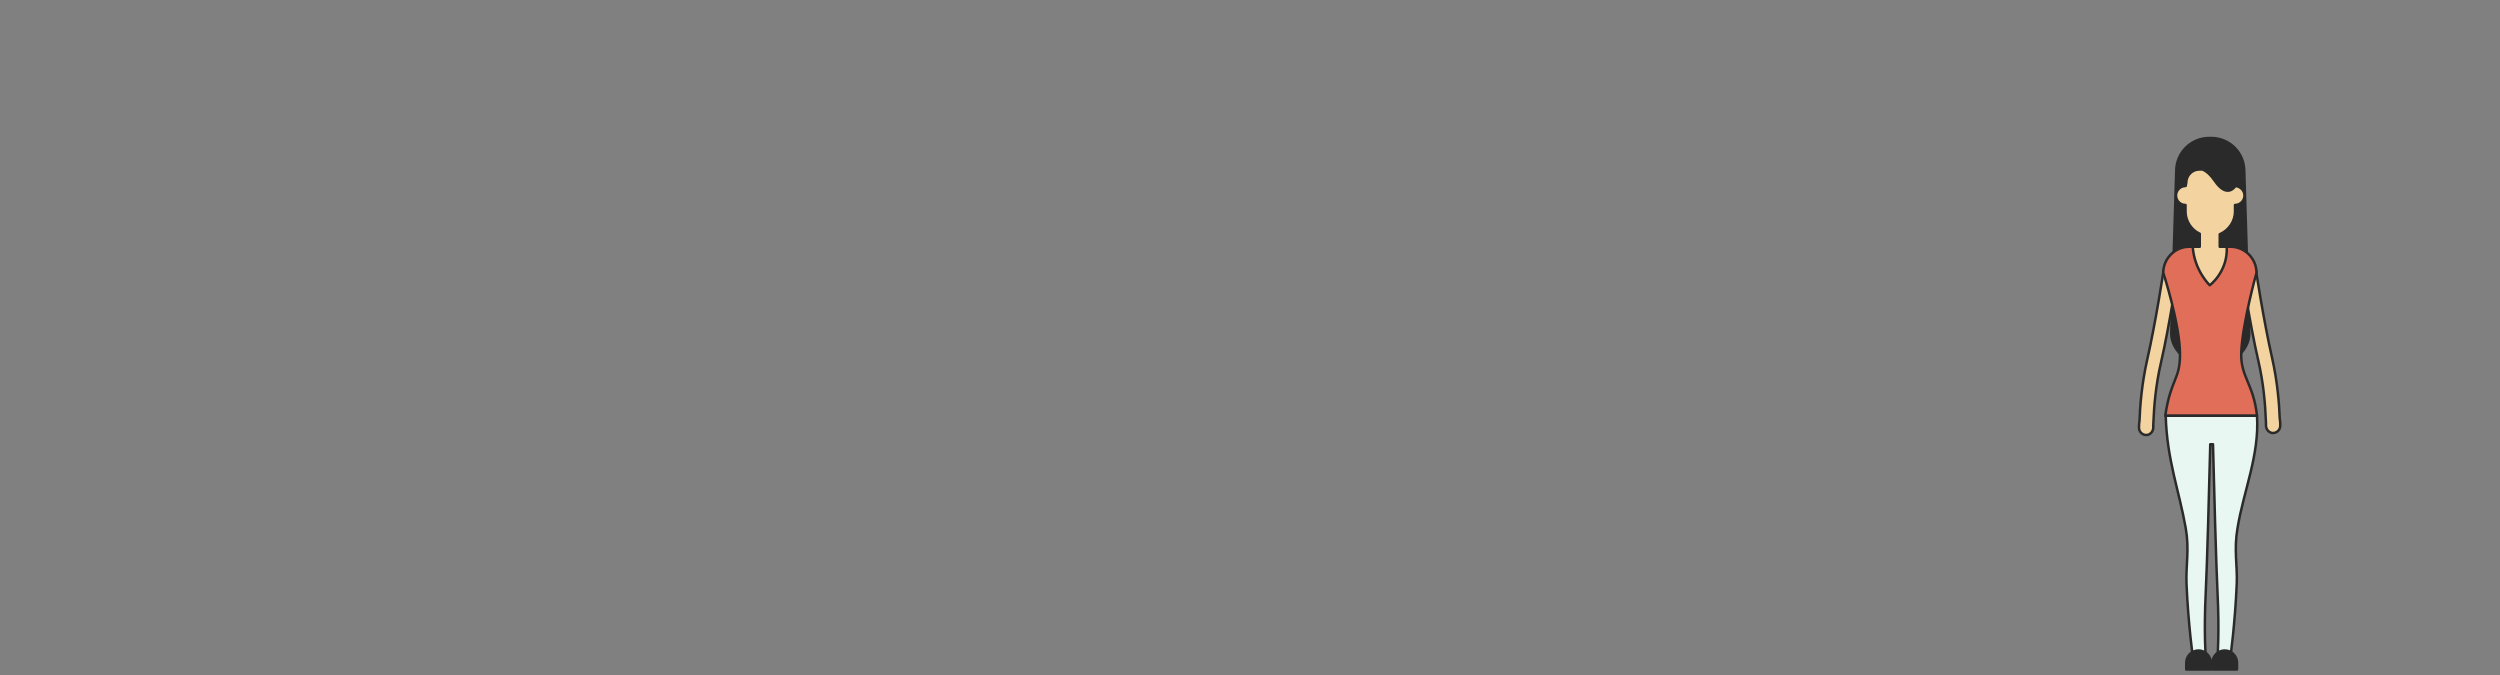 <svg xmlns="http://www.w3.org/2000/svg"  viewBox="0 0 1000 270">
  <rect x="0" y="0" width="1000" height="270" fill="#808080" stroke="none"/>
  <g fill="none" stroke="#2A2A2A" stroke-linecap="round" stroke-linejoin="round" transform="translate(855 55)">
    <path fill="#2A2A2A" d="M29.5,91.6 L28.7,91.6 C21.4,91.6 13.5,85.7 13.5,78.4 L15.5,13.4 C15.5,6.1 21.4,0.2 28.7,0.2 L29.5,0.2 C36.8,0.2 42.7,6.1 42.7,13.4 L44.7,78.4 C44.7,85.7 36.8,91.6 29.5,91.6 Z"/>
    <path fill="#F3D3A0" d="M57.1,115.3 C57.1,116.9 55.8,118.2 54.2,118.2 C52.7,118.2 51.5,116.9 51.4,115.4 C51.4,114.6 51.4,113.6 51.3,112.4 C51.1,106.9 50.4,98.2 48.3,89.2 C44.8,74 41.7,52.9 41.6,52.7 L47.3,52.5 C47.3,52.7 50.4,73 53.8,88 C56,97.6 56.7,106.8 56.9,112.5 C57.1,113.5 57.1,114.5 57.1,115.3 Z M0.6,116.1 C0.6,117.7 1.9,119 3.5,119 C5,119 6.2,117.7 6.3,116.2 C6.3,115.4 6.3,114.4 6.4,113.2 C6.6,107.7 7.3,99 9.4,90 C12.9,74.8 16,53.7 16.1,53.5 L10.4,53.3 C10.4,53.5 7.3,73.8 3.9,88.8 C1.7,98.4 1,107.6 0.8,113.3 C0.6,114.3 0.6,115.2 0.6,116.1 Z"/>
    <path fill="#E06E58" d="M47.8,111.3 L11.1,111.3 C13.3,96.5 17,97 17,86.8 C17,74.6 10.3,54.1 10.3,54.1 C10.3,48.4 15,43.7 20.7,43.7 L37.2,43.7 C42.9,43.7 47.6,48.4 47.6,54.1 C47.6,54.1 42,74.1 41.5,85.9 C41.1,95.8 46.4,98.3 47.8,111.3 Z"/>
    <path fill="#F3D3A0" d="M38.9,19.4 L38.9,16 C38.9,10.6 34.5,6.1 29,6.1 L28.4,6.1 C26.3,6.1 19.2,10.3 19.2,15.3 L19.2,19.4 C17.1,19.4 15.4,21.1 15.4,23.2 C15.4,25.3 17.1,27 19.2,27 L19.2,29.6 C19.2,33.5 21.6,37 24.9,38.5 L24.9,43.7 L22.1,43.7 C22.7,53.2 28.9,59.1 28.9,59.1 C28.9,59.1 36.2,53.7 35.7,43.7 L32.9,43.7 L32.9,38.7 C36.4,37.2 39,33.7 39,29.6 L39,27 C41.1,27 42.8,25.3 42.8,23.2 C42.8,21.1 41,19.4 38.9,19.4 Z"/>
    <path fill="#E8F7F2" d="M47.8,111.3 L11.3,111.3 C11.7,128.7 16.7,141.4 19.3,156.3 C20.8,164.8 19.3,171.2 19.6,178.5 C20.3,194.9 22.2,208.3 22.2,208.3 L27.3,208.3 C27.3,208.3 26.5,197.8 27.3,181.9 C27.8,171.7 28.7,139.9 29.1,122.7 L30.2,122.7 C30.6,139.9 31.5,171.7 32,181.9 C32.8,197.8 32,208.3 32,208.3 L37.1,208.3 C37.1,208.3 39,194.9 39.7,178.5 C40,171.3 38.5,164.8 40,156.3 C42.4,141.4 48.8,127.2 47.8,111.3 Z"/>
    <path fill="#2A2A2A" d="M29.2,212.8 L19.5,212.8 L19.5,210.1 C19.5,207.4 21.7,205.2 24.4,205.2 C27.1,205.2 29.3,207.4 29.3,210.1 L29.3,212.8 L29.2,212.8 Z M39.7,212.8 L30,212.8 L30,210.1 C30,207.4 32.2,205.2 34.9,205.2 C37.6,205.2 39.8,207.4 39.8,210.1 L39.8,212.8 L39.7,212.8 Z M40.7,12 C40.7,9.2 37.6,-3.2 26.5,2.3 C19.2,1.9 17.2,9.9 17.2,12 C17.2,12 17.9,17.7 19.3,19.2 L19.5,18.1 C19.5,15.2 21.8,12.8 24.7,12.8 L26.1,12.8 C27.6,13.5 29.2,14.8 30.9,17.3 C35.8,24.5 38.9,19.7 38.9,19.7 L40.7,12 Z"/>
  </g>
</svg>
